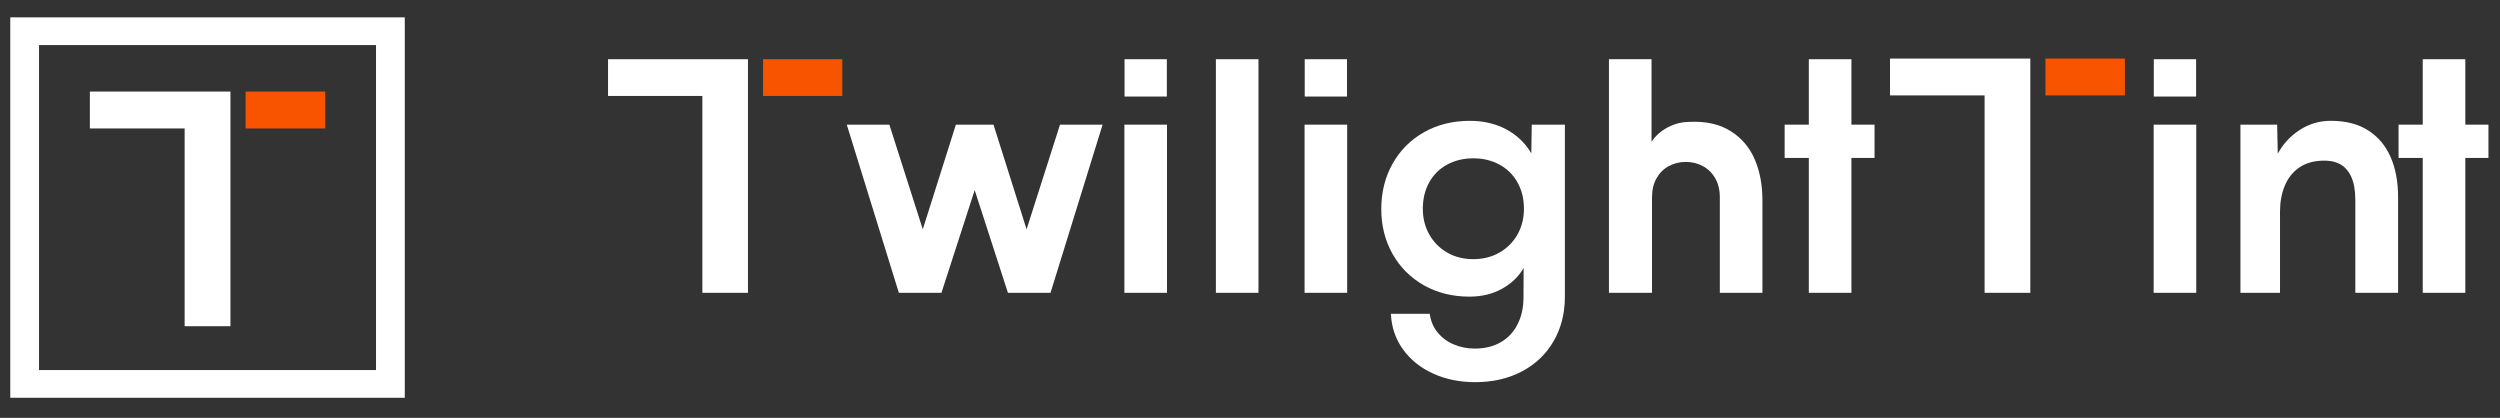 <?xml version="1.0" encoding="UTF-8" standalone="no"?>
<!DOCTYPE svg PUBLIC "-//W3C//DTD SVG 1.1//EN" "http://www.w3.org/Graphics/SVG/1.1/DTD/svg11.dtd">
<svg width="100%" height="100%" viewBox="0 0 1418 237" version="1.1" xmlns="http://www.w3.org/2000/svg" xmlns:xlink="http://www.w3.org/1999/xlink" xml:space="preserve" xmlns:serif="http://www.serif.com/" style="fill-rule:evenodd;clip-rule:evenodd;stroke-linejoin:round;stroke-miterlimit:2;">
    <rect x="0" y="0" width="1418" height="237" fill="#333333" stroke="none"/>
    <g transform="matrix(1,0,0,1,-1900.88,-125.278)">
        <g transform="matrix(0.181,0,0,0.181,2675.76,291.359)">
            <g id="font_4_231">
                <path d="M341.234,280C293.193,280 249.474,271.057 210.078,253.172C170.693,235.297 139.234,210.12 115.703,177.641C92.172,145.172 79.448,107.901 77.531,65.828L199.359,65.828C202.214,88.141 210.406,107.599 223.938,124.203C237.469,140.818 254.5,153.396 275.031,161.938C295.563,170.49 317.318,174.766 340.297,174.766C371.672,174.766 398.76,168.188 421.563,155.031C444.365,141.875 461.901,123.286 474.172,99.266C486.453,75.245 492.75,47.88 493.063,17.172L493.531,-77.766C477.292,-50.12 454.375,-28.245 424.781,-12.141C395.198,3.953 361.604,12 324,12C270.427,12 222.672,0.109 180.734,-23.672C138.797,-47.464 106.089,-80.24 82.609,-122C59.141,-163.76 47.406,-210.604 47.406,-262.531C47.406,-315.156 59.219,-362.495 82.844,-404.547C106.479,-446.609 139.333,-479.521 181.406,-503.281C223.49,-527.052 271.333,-538.938 324.938,-538.938C367.917,-538.938 406.073,-529.964 439.406,-512.016C472.74,-494.078 498.781,-469.094 517.531,-437.063L518.938,-526.938L622.766,-526.938L622.766,12C622.766,64.313 611.01,110.802 587.5,151.469C563.99,192.135 530.927,223.724 488.313,246.234C445.708,268.745 396.682,280 341.234,280ZM177.594,-263.469C177.594,-233.427 184.417,-206.406 198.063,-182.406C211.708,-158.406 230.458,-139.583 254.313,-125.938C278.177,-112.292 305.328,-105.469 335.766,-105.469C366.193,-105.469 393.427,-112.292 417.469,-125.938C441.51,-139.583 460.354,-158.406 474,-182.406C487.646,-206.406 494.469,-233.427 494.469,-263.469C494.469,-294.531 487.724,-322.063 474.234,-346.063C460.745,-370.063 441.901,-388.63 417.703,-401.766C393.505,-414.901 366.193,-421.469 335.766,-421.469C305.328,-421.469 278.01,-414.901 253.813,-401.766C229.625,-388.63 210.875,-370.063 197.563,-346.063C184.25,-322.063 177.594,-294.531 177.594,-263.469Z" style="fill:white;fill-rule:nonzero;"/>
            </g>
        </g>
        <g transform="matrix(0.181,0,0,0.181,2238.8,291.359)">
            <path d="M334.063,-616.891L38.469,-616.891L38.469,-732L476.937,-732L476.937,0L334.063,0L334.063,-616.891Z" style="fill:white;"/>
        </g>
        <g transform="matrix(0.181,0,0,0.181,2238.8,291.359)">
            <rect x="524.297" y="-732" width="248.234" height="115.109" style="fill:rgb(248,84,0);"/>
        </g>
        <g transform="matrix(0.181,0,0,0.181,2379.15,291.359)">
            <g id="font_2_105">
                <path d="M11.172,-526.938L144.641,-526.938L249.359,-199.063L353.063,-526.938L470.938,-526.938L574.641,-199.063L679.359,-526.938L812.828,-526.938L649.641,0L516.172,0L412,-321.766L307.828,0L174.359,0L11.172,-526.938Z" style="fill:white;fill-rule:nonzero;"/>
            </g>
        </g>
        <g transform="matrix(0.181,0,0,0.181,2522.48,291.359)">
            <g id="font_3_15">
                <path d="M89.297,-526.938L222.766,-526.938L222.766,0L89.297,0L89.297,-526.938ZM222.297,-732L222.297,-615.063L89.766,-615.063L89.766,-732L222.297,-732Z" style="fill:white;fill-rule:nonzero;"/>
            </g>
        </g>
        <g transform="matrix(0.181,0,0,0.181,2573.58,291.359)">
            <g id="font_3_92">
                <rect x="93.641" y="-732" width="133.469" height="732" style="fill:white;fill-rule:nonzero;"/>
            </g>
        </g>
        <g transform="matrix(0.181,0,0,0.181,2624.67,291.359)">
            <g id="font_3_151" serif:id="font_3_15">
                <path d="M89.297,-526.938L222.766,-526.938L222.766,0L89.297,0L89.297,-526.938ZM222.297,-732L222.297,-615.063L89.766,-615.063L89.766,-732L222.297,-732Z" style="fill:white;fill-rule:nonzero;"/>
            </g>
        </g>
        <g transform="matrix(0.181,0,0,0.181,2798.27,291.359)">
            <g id="font_3_5">
                <path d="M84,-732L217.469,-732L217.469,-473.297C229.708,-491.839 246.417,-506.786 267.594,-518.141C288.771,-529.495 311.495,-535.328 335.766,-535.641C386.859,-538.151 429.62,-528.786 464.047,-507.547C498.484,-486.318 523.906,-456.938 540.313,-419.406C556.729,-381.885 564.938,-338.849 564.938,-290.297L564.938,0L431.469,0L431.469,-299.234C431.469,-322.401 426.646,-342.313 417,-358.969C407.354,-375.635 394.464,-388.333 378.328,-397.063C362.193,-405.802 344.396,-410.172 324.938,-410.172C305.49,-410.172 287.688,-405.802 271.531,-397.063C255.385,-388.333 242.583,-375.635 233.125,-358.969C223.667,-342.313 218.938,-322.401 218.938,-299.234L218.938,0L84,0L84,-732Z" style="fill:white;fill-rule:nonzero;"/>
            </g>
        </g>
        <g transform="matrix(0.181,0,0,0.181,2905.89,291.359)">
            <g id="font_2_5">
                <path d="M115.766,-732L249.234,-732L249.234,0L115.766,0L115.766,-732ZM40,-526.938L321.703,-526.938L321.703,-422.641L40,-422.641L40,-526.938Z" style="fill:white;fill-rule:nonzero;"/>
            </g>
        </g>
        <g id="font_1_238" transform="matrix(181.5,0,0,-181.5,2965.91,291.359)">
            <g transform="matrix(0.001,0,0,-0.001,0,0)">
                <path d="M334.063,-616.891L38.469,-616.891L38.469,-732L476.938,-732L476.938,0L334.063,0L334.063,-616.891Z" style="fill:white;"/>
            </g>
            <g transform="matrix(0.001,0,0,-0.001,0,0)">
                <rect x="524.297" y="-732" width="248.234" height="115.109" style="fill:rgb(248,84,0);"/>
            </g>
        </g>
        <g transform="matrix(0.181,0,0,0.181,3106.27,291.359)">
            <g id="font_3_152" serif:id="font_3_15">
                <path d="M89.297,-526.938L222.766,-526.938L222.766,0L89.297,0L89.297,-526.938ZM222.297,-732L222.297,-615.063L89.766,-615.063L89.766,-732L222.297,-732Z" style="fill:white;fill-rule:nonzero;"/>
            </g>
        </g>
        <g transform="matrix(0.181,0,0,0.181,3157.36,291.359)">
            <g id="font_3_124">
                <path d="M79,-527L194,-527L196,-436C212.667,-466.667 235.667,-491.5 265,-510.5C294.333,-529.5 326.667,-539 362,-539C409.333,-539 448.667,-528.833 480,-508.5C511.333,-488.167 534.667,-460.167 550,-424.5C565.333,-388.833 573,-347.333 573,-300L573,0L439,0L439,-291C439,-321 434.667,-345.333 426,-364C417.333,-382.667 405.167,-396 389.5,-404C373.833,-412 355,-415.333 333,-414C304.333,-412.667 280.333,-405 261,-391C241.667,-377 227.167,-358.167 217.5,-334.5C207.833,-310.833 203,-284 203,-254L203,0L79,0L79,-527Z" style="fill:white;fill-rule:nonzero;"/>
            </g>
        </g>
        <g transform="matrix(0.181,0,0,0.181,3254.1,291.359)">
            <g id="font_2_51" serif:id="font_2_5">
                <path d="M115.766,-732L249.234,-732L249.234,0L115.766,0L115.766,-732ZM40,-526.938L321.703,-526.938L321.703,-422.641L40,-422.641L40,-526.938Z" style="fill:white;fill-rule:nonzero;"/>
            </g>
        </g>
        <g transform="matrix(0.994,0,0,0.964,1558.69,-1382.88)">
            <path d="M575.227,1574.69L575.227,1798.52L350.118,1798.52L350.118,1574.69L575.227,1574.69ZM558.824,1591L366.52,1591L366.52,1782.21L558.824,1782.21L558.824,1591Z" style="fill:white;"/>
        </g>
        <g transform="matrix(0.952,0,0,0.952,1880.72,-1291.67)">
            <g transform="matrix(0.191,0,0,0.191,67.377,1682.75)">
                <path d="M334.063,-616.891L38.469,-616.891L38.469,-732L476.937,-732L476.937,0L334.063,0L334.063,-616.891Z" style="fill:white;"/>
            </g>
            <g transform="matrix(0.191,0,0,0.191,67.377,1682.75)">
                <rect x="524.297" y="-732" width="248.234" height="115.109" style="fill:rgb(248,84,0);"/>
            </g>
        </g>
    </g>
</svg>
